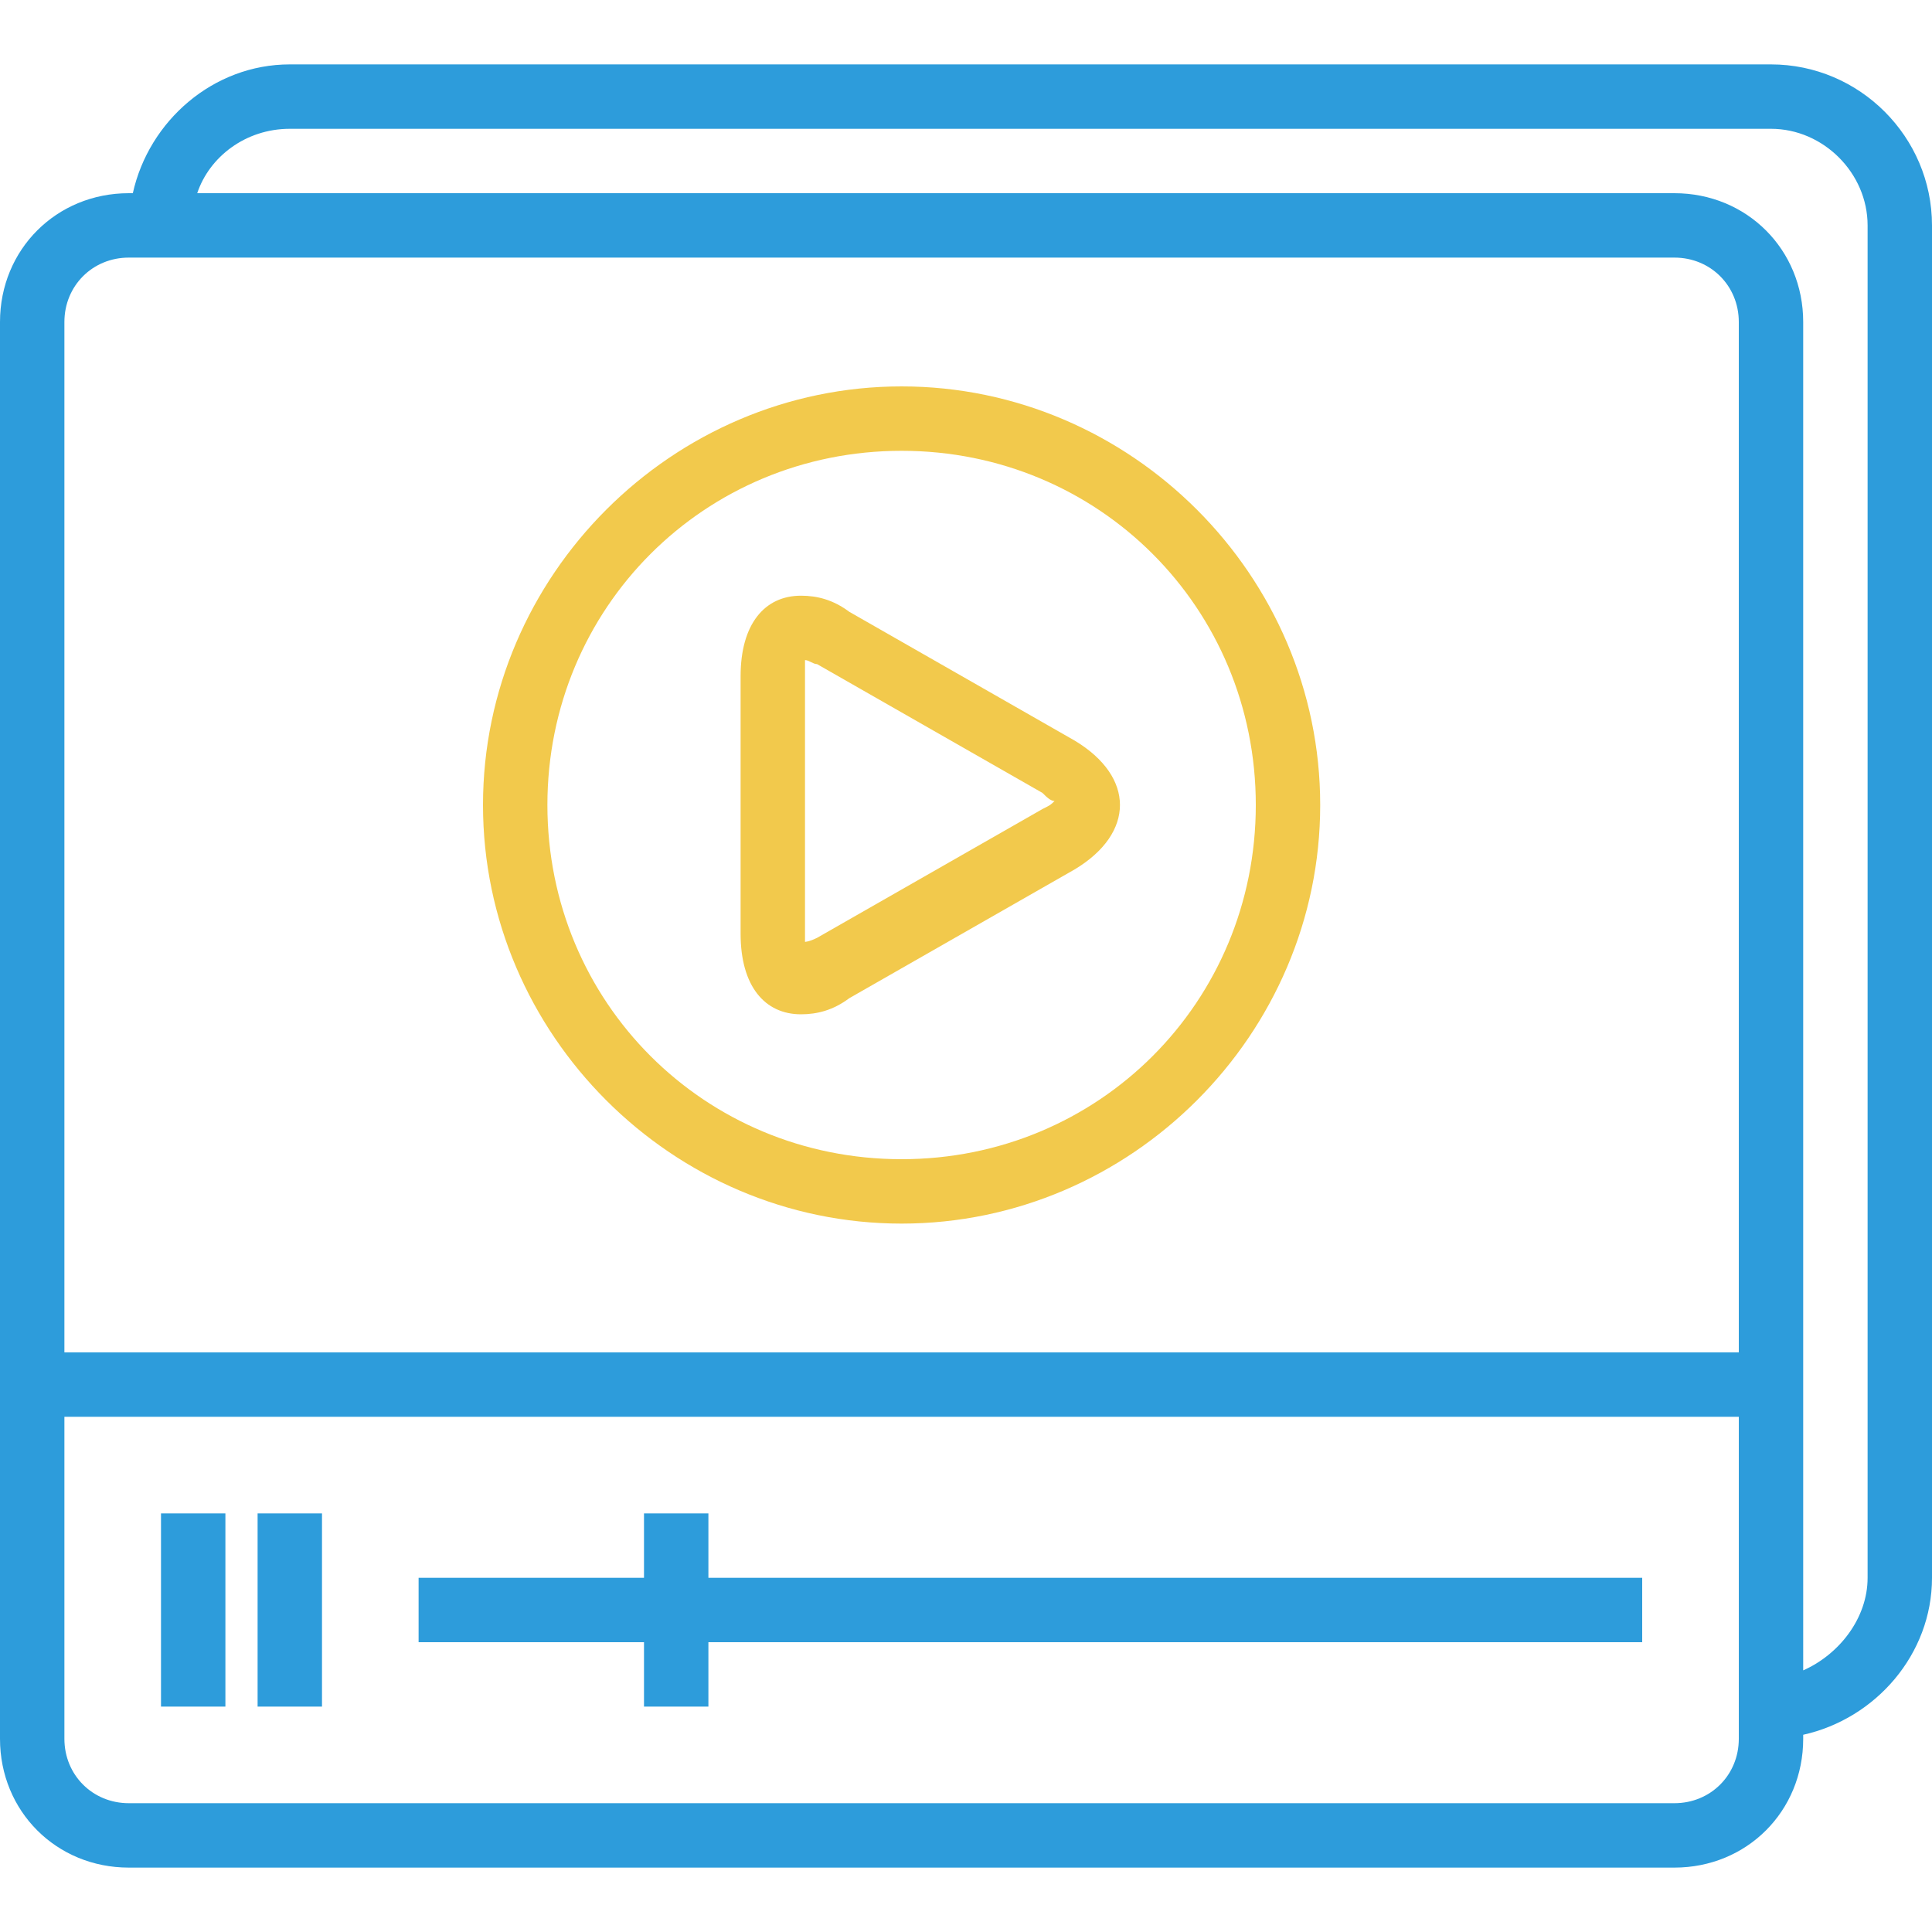 <svg id="Слой_1" xmlns="http://www.w3.org/2000/svg" viewBox="0 0 48 48"><style>.st0{fill:#2d9cdb}.st1{fill:#f2c94c}</style><switch><g id="video"><path class="st1" d="M20 16.4c.1 0 .2.1.3.1l5.6 3.2c.1.1.2.2.3.2-.1.1-.1.1-.3.2l-5.6 3.2c-.2.1-.3.1-.3.1V16.6v-.2m-.1-1.6c-.9 0-1.5.7-1.5 2v6.4c0 1.3.6 2 1.5 2 .4 0 .8-.1 1.2-.4l5.6-3.2c1.5-.9 1.5-2.3 0-3.2l-5.6-3.2c-.4-.3-.8-.4-1.2-.4z"/><path class="st0" d="M4 37.6h1.6v4.8H4zM6.4 37.6H8v4.8H6.4zM16 42.4h1.6v-1.6h23.2v-1.6H17.6v-1.6H16v1.6h-5.6v1.6H16z"/><path class="st0" d="M44 1.6H7.2C5.3 1.6 3.7 3 3.3 4.8h-.1C1.4 4.8 0 6.2 0 8v35.2c0 1.8 1.4 3.2 3.2 3.2h38.4c1.8 0 3.2-1.4 3.2-3.2v-.1c1.8-.4 3.2-2 3.2-3.9V5.6c0-2.2-1.8-4-4-4zM1.6 8c0-.9.7-1.6 1.6-1.6h38.4c.9 0 1.6.7 1.6 1.6v25.6H1.6V8zm41.6 35.2c0 .9-.7 1.6-1.6 1.6H3.2c-.9 0-1.6-.7-1.6-1.6v-8h41.6v8zm3.2-4c0 1-.7 1.9-1.6 2.3V8c0-1.8-1.4-3.2-3.2-3.2H4.9c.3-.9 1.2-1.6 2.3-1.6H44c1.3 0 2.4 1.1 2.4 2.4v33.6z"/><path class="st1" d="M22.4 11.2c4.9 0 8.8 3.9 8.8 8.8s-3.9 8.8-8.8 8.8-8.8-3.9-8.8-8.8 3.9-8.8 8.8-8.8m0-1.6C16.7 9.6 12 14.3 12 20s4.7 10.4 10.4 10.4S32.8 25.7 32.8 20 28.1 9.6 22.4 9.6z"/></g></switch></svg>